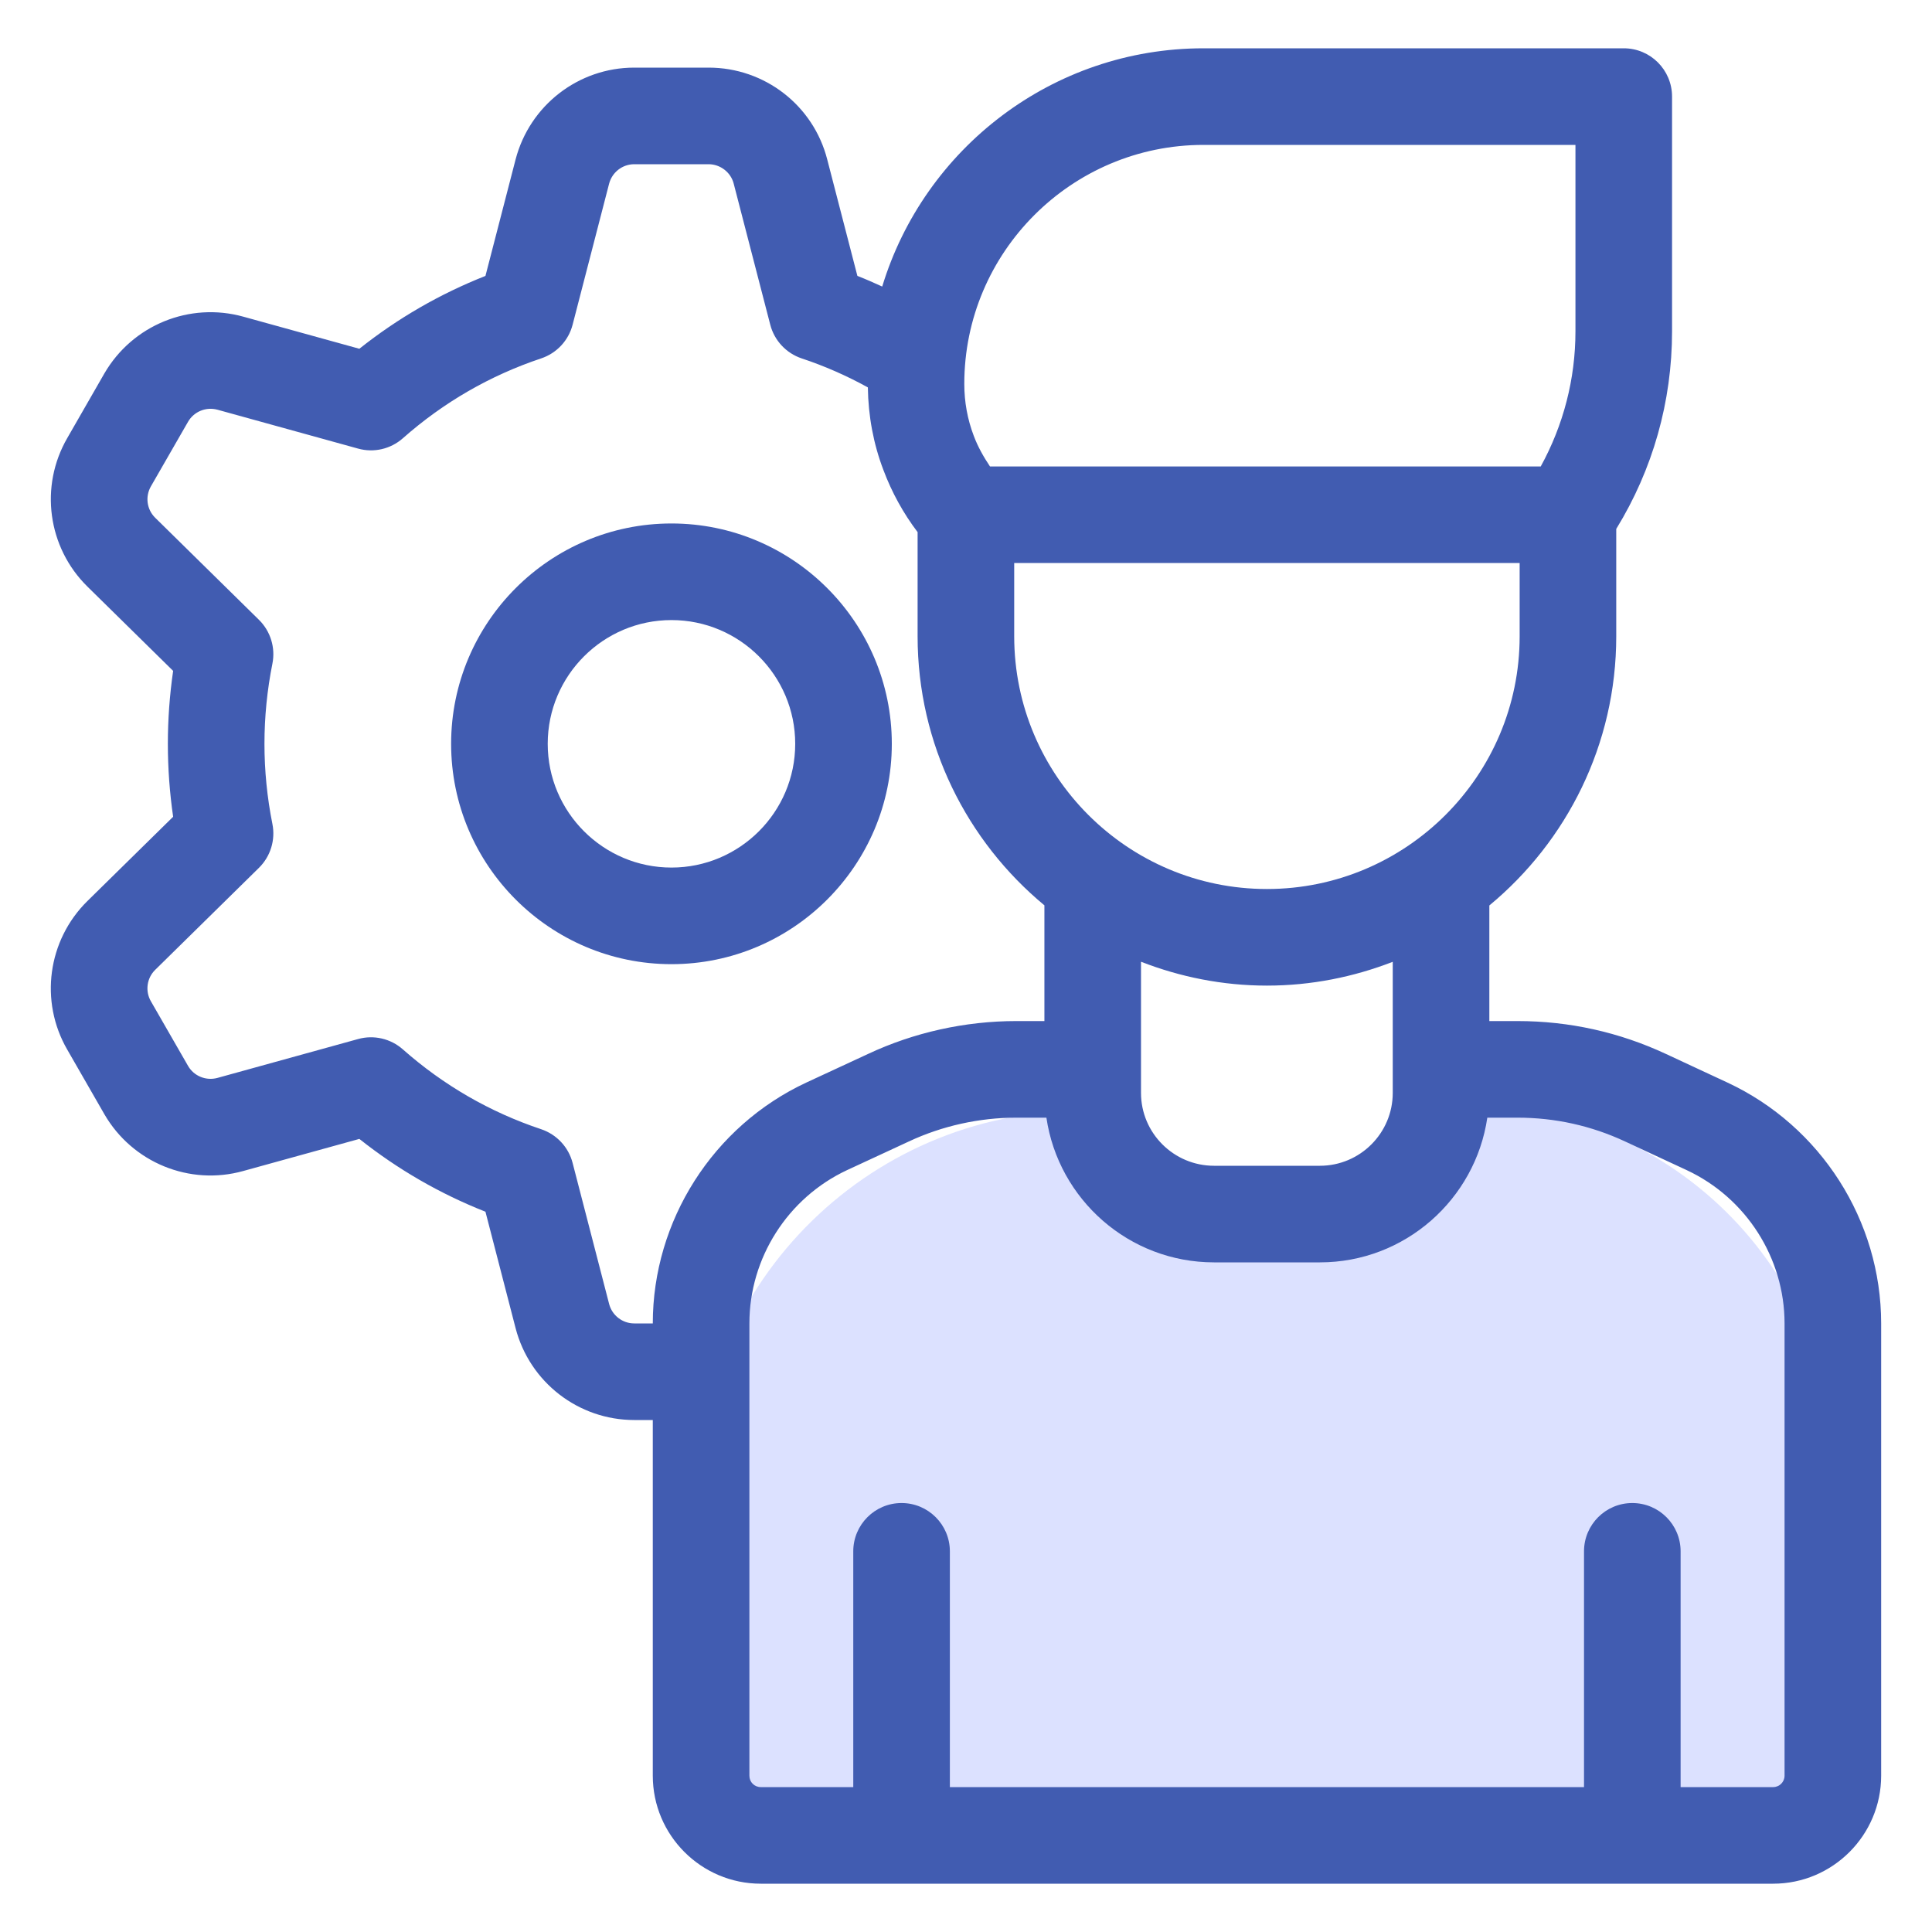 <svg width="60" height="60" viewBox="0 0 60 60" fill="none" xmlns="http://www.w3.org/2000/svg">
<path d="M21.6 46.504C21.6 39.758 27.156 34.336 33.9 34.5L39 38.1L45.45 34.35C51.804 34.267 57 39.396 57 45.751V57H21.6V46.504Z" fill="#DCE1FF"/>
<path d="M27.696 23.1C27.696 19.327 24.626 16.257 20.853 16.257C17.079 16.257 14.01 19.327 14.01 23.1C14.01 26.873 17.079 29.943 20.853 29.943C24.626 29.943 27.696 26.873 27.696 23.1ZM20.853 26.943C18.734 26.943 17.01 25.219 17.01 23.1C17.01 20.981 18.734 19.257 20.853 19.257C22.972 19.257 24.696 20.981 24.696 23.1C24.696 25.219 22.972 26.943 20.853 26.943Z" fill="#415CB1"/>
<path d="M53.647 33.62L51.741 32.733C50.286 32.054 48.734 31.71 47.129 31.71H46.253V28.12C48.659 26.128 50.194 23.12 50.194 19.76V16.426C51.33 14.579 51.927 12.468 51.927 10.29V3C51.927 2.171 51.256 1.5 50.427 1.5H37.375C32.677 1.5 28.698 4.622 27.398 8.899C27.144 8.782 26.887 8.67 26.627 8.568L25.692 4.958C25.264 3.275 23.749 2.1 22.007 2.1H19.697C17.965 2.1 16.45 3.272 16.012 4.952L15.076 8.569C13.664 9.126 12.352 9.884 11.16 10.831L7.558 9.835C5.887 9.37 4.113 10.095 3.24 11.6L2.091 13.601C1.222 15.102 1.478 17 2.715 18.217L5.377 20.835C5.268 21.586 5.213 22.345 5.213 23.1C5.213 23.855 5.268 24.614 5.377 25.365L2.714 27.983C1.478 29.2 1.222 31.098 2.088 32.596L3.242 34.604C4.112 36.106 5.889 36.833 7.556 36.366L11.16 35.37C12.352 36.316 13.664 37.074 15.076 37.631L16.013 41.25C16.45 42.928 17.965 44.1 19.697 44.1H20.273V55.146C20.273 56.995 21.777 58.5 23.627 58.5H55.067C56.916 58.5 58.421 56.995 58.421 55.146V41.1C58.421 37.908 56.547 34.972 53.647 33.62ZM47.194 19.76C47.194 24.088 43.674 27.609 39.346 27.609C35.018 27.609 31.497 24.088 31.497 19.76V17.485H47.194V19.76ZM43.253 29.87V33.942C43.253 35.189 42.238 36.204 40.991 36.204H37.703C36.452 36.204 35.435 35.189 35.435 33.942V29.868C36.65 30.34 37.966 30.609 39.346 30.609C40.724 30.609 42.038 30.341 43.253 29.87ZM37.375 4.5H48.927V10.29C48.927 11.768 48.554 13.203 47.849 14.486H30.745C30.546 14.188 30.369 13.877 30.241 13.535C30.046 13.024 29.947 12.482 29.947 11.923C29.947 7.83 33.279 4.5 37.375 4.5ZM20.273 41.1H19.697C19.33 41.1 19.009 40.851 18.917 40.496L17.783 36.116C17.656 35.624 17.288 35.231 16.807 35.069C15.218 34.539 13.773 33.704 12.512 32.59C12.132 32.254 11.607 32.132 11.119 32.269L6.755 33.475C6.399 33.573 6.023 33.419 5.841 33.104L4.687 31.097C4.503 30.779 4.558 30.378 4.818 30.121L8.04 26.953C8.401 26.599 8.559 26.086 8.46 25.59C8.296 24.77 8.213 23.933 8.213 23.1C8.213 22.267 8.296 21.43 8.46 20.61C8.559 20.114 8.401 19.601 8.04 19.247L4.819 16.079C4.558 15.822 4.503 15.421 4.689 15.1L5.839 13.1C6.023 12.78 6.399 12.627 6.757 12.725L11.119 13.931C11.608 14.068 12.132 13.946 12.512 13.61C13.773 12.496 15.218 11.661 16.807 11.13C17.288 10.969 17.656 10.576 17.783 10.084L18.916 5.706C19.009 5.349 19.33 5.1 19.697 5.1H22.007C22.369 5.1 22.697 5.351 22.786 5.704L23.921 10.084C24.048 10.577 24.417 10.971 24.901 11.132C25.609 11.367 26.296 11.669 26.952 12.031C26.965 12.919 27.125 13.785 27.435 14.596C27.695 15.29 28.051 15.937 28.497 16.526V19.76C28.497 23.118 30.031 26.124 32.435 28.116V31.71H31.559C29.972 31.71 28.379 32.064 26.956 32.732L25.038 33.621C22.143 34.973 20.273 37.91 20.273 41.1ZM55.421 55.146C55.421 55.341 55.262 55.5 55.067 55.5H52.193V48.178C52.193 47.35 51.521 46.678 50.693 46.678C49.864 46.678 49.193 47.35 49.193 48.178V55.5H29.499V48.178C29.499 47.35 28.827 46.678 27.999 46.678C27.17 46.678 26.499 47.35 26.499 48.178V55.5H23.627C23.428 55.5 23.273 55.345 23.273 55.146V41.1C23.273 39.069 24.464 37.201 26.304 36.34L28.224 35.45C29.257 34.966 30.41 34.71 31.559 34.71H32.497C32.871 37.248 35.059 39.204 37.703 39.204H40.991C43.631 39.204 45.817 37.248 46.19 34.71H47.129C48.293 34.71 49.418 34.959 50.474 35.452L52.381 36.339C54.227 37.2 55.421 39.069 55.421 41.1V55.146Z" fill="#415CB1"/>
</svg>
